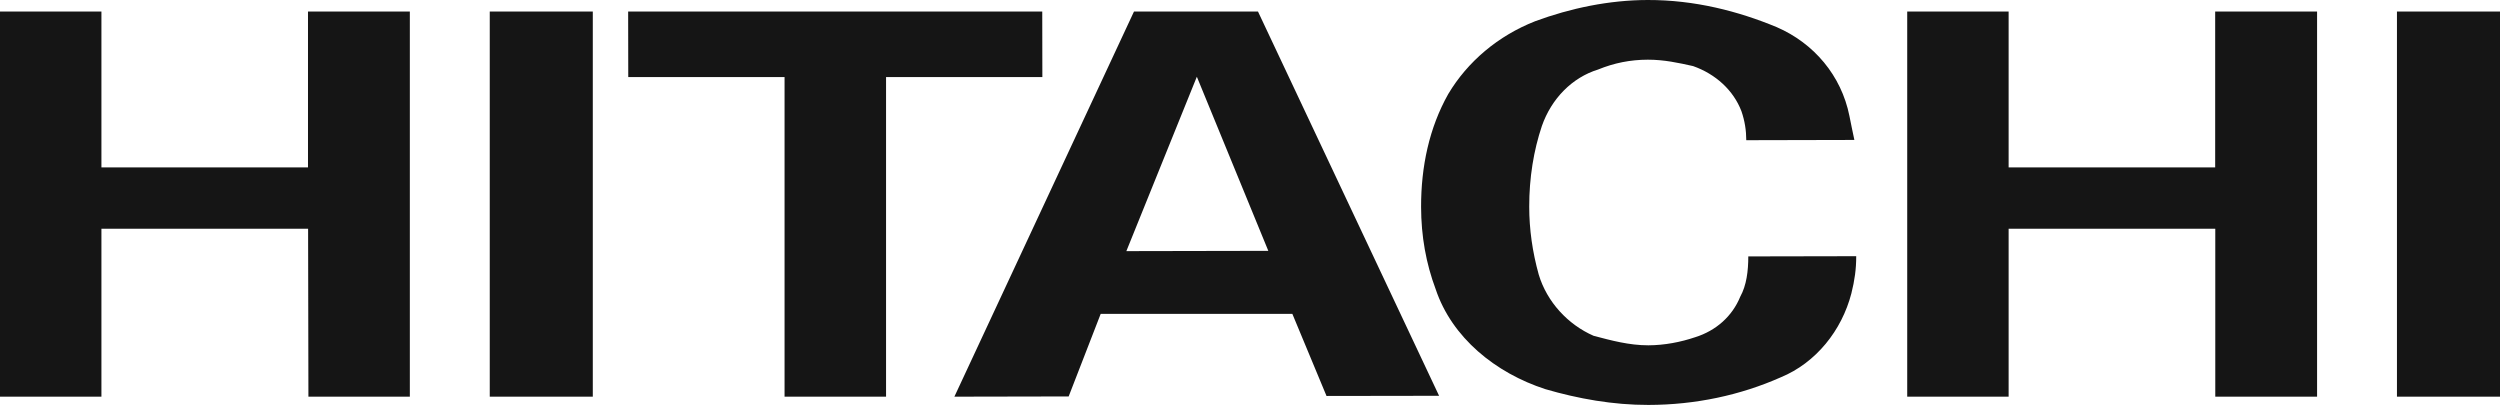 <?xml version="1.0" encoding="UTF-8"?> <svg xmlns="http://www.w3.org/2000/svg" width="142" height="23" viewBox="0 0 142 23" fill="none"> <path fill-rule="evenodd" clip-rule="evenodd" d="M59.2 0.656H35.679L35.685 4.376H44.563V22.531H50.328V4.376H59.206L59.2 0.656ZM64.41 0.656L54.209 22.531L60.7 22.518L62.52 17.826H73.405L75.346 22.491L81.74 22.481L71.454 0.656H64.41ZM63.977 14.264L67.981 4.358L72.04 14.248L63.977 14.264ZM17.494 9.509H5.761V0.656H0V22.531H5.761V12.993H17.5L17.518 22.531H23.279V0.656H17.494V9.509ZM27.818 22.531H33.671V0.656H27.818V22.531ZM98.844 16.856C98.394 17.961 97.474 18.781 96.291 19.152C95.462 19.432 94.549 19.61 93.626 19.614C92.537 19.614 91.532 19.341 90.517 19.074C89.055 18.435 87.866 17.148 87.4 15.596C87.042 14.31 86.86 13.023 86.86 11.742C86.857 10.094 87.115 8.537 87.577 7.161C88.122 5.6 89.299 4.404 90.769 3.95C91.679 3.578 92.596 3.392 93.595 3.39C94.519 3.389 95.345 3.57 96.168 3.754C97.447 4.205 98.46 5.126 98.914 6.318C99.102 6.86 99.188 7.412 99.188 7.963L105.328 7.949C105.228 7.497 105.14 7.034 105.046 6.581C104.587 4.292 103.03 2.456 100.919 1.542C98.726 0.632 96.256 -0.005 93.589 3.2225e-05C91.403 0.004 89.204 0.464 87.199 1.205C85.091 2.033 83.358 3.5 82.261 5.339C81.177 7.265 80.714 9.467 80.718 11.754C80.721 13.407 80.998 14.965 81.548 16.431C82.469 19.176 84.94 21.184 87.778 22.104C89.622 22.644 91.623 23.005 93.632 23C96.3 22.996 98.856 22.447 101.146 21.432C103.151 20.606 104.613 18.768 105.158 16.665C105.343 15.927 105.435 15.285 105.433 14.552L99.303 14.564C99.303 15.381 99.205 16.209 98.844 16.856ZM125.822 9.509H114.09V0.656H108.33V22.531H114.09V12.993H125.828V22.531H131.61V0.656H125.822V9.509ZM136.147 22.531H142V0.656H136.147V22.531Z" fill="#151515"></path> </svg> 